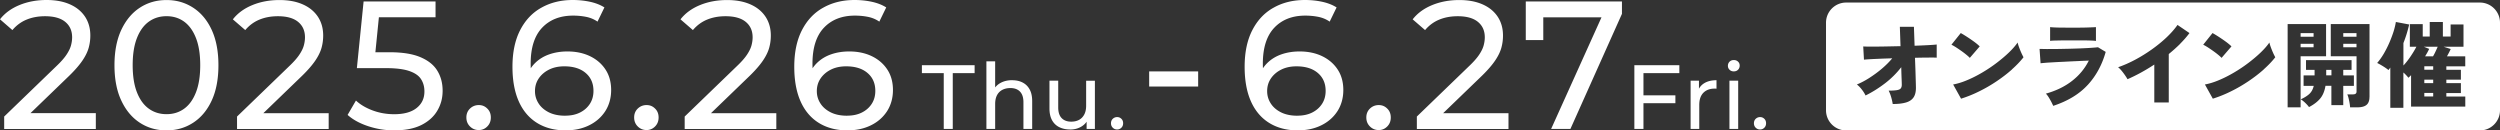 <svg data-name="レイヤー 2" xmlns="http://www.w3.org/2000/svg" viewBox="0 0 568.48 29.66"><rect x="0" y="0" width="568.48" height="29.66" fill="#333333" stroke="none"/><path d="M528.96 17.13h1.19v-1.25h-1.19v1.25Zm6.89-9.59h-3.01v.81h3.01v-.81Zm15.42 14.39h2.02v-.79h-2.02v.79ZM523.14 8.35h2.95v-.81h-2.95v.81Zm0 2.4h2.95v-.79h-2.95v.79Zm12.71-.79h-3.01v.79h3.01v-.79Zm15.42 5.9h2.02v-.79h-2.02v.79Zm0 3.04h2.02v-.79h-2.02v.79Zm1.11-7.79c-.13.27-.27.54-.42.83-.16.28-.33.57-.51.87h1.8c.2-.34.39-.7.57-1.09.18-.39.35-.75.49-1.09h-3.14l1.21.49ZM563.9.58H419.8a4.58 4.58 0 0 0-4.58 4.58v19.92a4.58 4.58 0 0 0 4.58 4.58h144.1a4.58 4.58 0 0 0 4.58-4.58V5.16A4.58 4.58 0 0 0 563.9.58Zm-97.72 5.58c.42.06 1.08.09 1.97.11.89.01 2 .02 3.33.02s2.37-.01 3.26-.04c.88-.03 1.5-.06 1.86-.08v3.14c-.37-.06-.97-.09-1.79-.11s-1.93-.02-3.32-.02c-.74 0-1.46 0-2.19.01-.72 0-1.36.02-1.92.03-.56.01-.96.04-1.2.08V6.16Zm-25.79 6.96c-.27-.03-.86-.04-1.76-.03-.91 0-1.97.02-3.18.05.04 1.03.08 2.02.11 2.97.03.95.05 1.74.07 2.39.02.64.03 1.03.03 1.16.04 1.02-.12 1.82-.48 2.4s-.94.99-1.73 1.23-1.81.36-3.06.36c-.07-.45-.18-.96-.34-1.52-.16-.56-.35-1.06-.59-1.52.81 0 1.42-.04 1.86-.11.43-.07.73-.2.89-.4.16-.2.24-.47.24-.83 0-.14-.01-.58-.04-1.33-.03-.74-.06-1.63-.08-2.66a20.104 20.104 0 0 1-3.7 3.67c-1.44 1.1-2.91 2.02-4.42 2.76-.21-.45-.5-.91-.87-1.38s-.74-.84-1.1-1.12c.91-.37 1.85-.86 2.83-1.49s1.93-1.32 2.84-2.09c.91-.77 1.7-1.56 2.37-2.37-1.02.03-1.98.06-2.88.1s-1.66.07-2.28.11c-.62.04-1.05.07-1.27.1l-.17-3.01c.41.03 1.05.04 1.93.04s1.89-.01 3.03-.03c1.15-.02 2.32-.05 3.52-.07l-.15-4.41h3.2l.15 4.31c1.09-.04 2.08-.08 2.98-.13s1.58-.09 2.05-.15v3.01Zm5.48-5.6c.41.23.89.52 1.43.87.54.35 1.08.72 1.6 1.1.52.38.95.74 1.27 1.06l-2.25 2.61c-.2-.21-.47-.46-.81-.73-.34-.28-.71-.56-1.12-.85-.41-.29-.81-.56-1.21-.82-.4-.25-.74-.45-1.04-.59l2.12-2.65Zm11.64 8.27c-1.04.93-2.19 1.81-3.45 2.66-1.26.85-2.58 1.62-3.96 2.3-1.38.69-2.77 1.25-4.17 1.69l-1.8-3.23c1-.18 2.07-.51 3.2-.99 1.13-.47 2.27-1.05 3.41-1.72 1.14-.67 2.23-1.4 3.27-2.19s1.97-1.57 2.8-2.37 1.49-1.55 1.98-2.27c.07.31.18.68.34 1.11s.33.85.51 1.25.35.73.49.99c-.71.91-1.58 1.82-2.62 2.75Zm17.21 3.53c-1.91 2.08-4.52 3.66-7.83 4.75-.11-.25-.26-.55-.43-.89-.18-.34-.37-.68-.58-1.02-.21-.34-.43-.63-.66-.87 2.35-.66 4.34-1.63 5.97-2.91 1.63-1.27 2.9-2.81 3.79-4.6-.76.03-1.6.06-2.5.11-.91.04-1.81.08-2.73.13s-1.77.08-2.57.13-1.48.08-2.05.13-.94.08-1.12.11l-.23-3.27c.41.01.95.02 1.62.03.67 0 1.43 0 2.27-.01.84-.01 1.72-.03 2.62-.05s1.79-.05 2.64-.08c.86-.04 1.64-.07 2.37-.12s1.31-.09 1.76-.15l1.76 1.06c-.82 2.94-2.19 5.45-4.1 7.53Zm21.03-9.35c-.81.8-1.67 1.57-2.59 2.32V23.3h-3.29v-8.62c-2.04 1.34-4.07 2.45-6.09 3.33-.14-.25-.33-.55-.57-.9-.24-.35-.5-.69-.77-1.02-.28-.33-.54-.6-.8-.8 1.27-.44 2.57-1.01 3.88-1.71 1.32-.7 2.58-1.49 3.81-2.36 1.22-.87 2.34-1.78 3.34-2.73s1.83-1.89 2.48-2.82l2.72 1.85c-.61.82-1.32 1.63-2.12 2.43Zm7.37-2.45c.41.23.89.52 1.43.87.54.35 1.08.72 1.6 1.1.52.38.95.74 1.27 1.06l-2.25 2.61c-.2-.21-.47-.46-.81-.73-.34-.28-.71-.56-1.12-.85-.41-.29-.81-.56-1.21-.82-.4-.25-.74-.45-1.04-.59l2.12-2.65Zm11.64 8.27c-1.04.93-2.19 1.81-3.45 2.66-1.26.85-2.58 1.62-3.96 2.3-1.38.69-2.77 1.25-4.17 1.69l-1.8-3.23c1-.18 2.07-.51 3.2-.99 1.13-.47 2.27-1.05 3.41-1.72 1.14-.67 2.23-1.4 3.27-2.19s1.97-1.57 2.8-2.37 1.49-1.55 1.98-2.27c.07.31.18.68.34 1.11s.33.85.51 1.25.35.73.49.99c-.71.91-1.58 1.82-2.62 2.75Zm8.38 8.62h-2.95V5.48h8.74v7.32h-5.79v11.61Zm9.7-.51h-2.7v-4.39h-1.34c-.21 1.25-.63 2.23-1.25 2.95-.62.72-1.46 1.35-2.5 1.89-.17-.25-.44-.56-.81-.92-.37-.36-.72-.64-1.06-.84.88-.41 1.55-.84 2.01-1.29.46-.45.77-1.05.94-1.78h-2.31v-2.38h2.5v-1.25h-1.95v-2.21h10.36v2.21h-1.89v1.25h2.42v2.38h-2.42v4.39Zm5.96-1.86c0 .83-.22 1.44-.67 1.81-.45.38-1.16.56-2.13.56h-1.61a7.06 7.06 0 0 0-.12-1c-.06-.38-.14-.75-.23-1.11-.09-.36-.19-.64-.29-.84h1.32c.52 0 .79-.21.79-.64V12.8H530V5.48h8.81v16.55Zm21.79-6.96h-4.31v.79h3.31v2.25h-3.31v.79h3.31v2.25h-3.31v.79h4.31v2.29h-12.33v-7.15c-.1.11-.2.22-.31.32l-.31.28c-.11-.17-.27-.36-.48-.58-.21-.22-.42-.43-.65-.63v8.04h-2.97v-9.15c-.07.1-.14.19-.21.29l-.21.27c-.35-.28-.76-.57-1.23-.86-.47-.29-.91-.54-1.34-.75.52-.59 1.02-1.29 1.5-2.1.47-.81.9-1.65 1.28-2.53.38-.88.7-1.73.96-2.55.25-.82.42-1.54.51-2.14l3.03.57c-.17.72-.36 1.44-.58 2.15-.22.71-.46 1.4-.73 2.07v5.11c.57-.61 1.11-1.3 1.63-2.07.52-.77.96-1.5 1.32-2.2h-1.49V5.49h2.93v2.82h1.59V5h2.99v3.31h1.76V5.57h2.93v5.05h-4.54l1.63.53c-.1.23-.23.49-.38.79-.16.3-.31.59-.47.87h4.16v2.27ZM.95 29.32V26.5l11.8-11.39c1.05-.99 1.83-1.87 2.34-2.63.51-.76.86-1.46 1.04-2.11.18-.65.27-1.28.27-1.88 0-1.49-.52-2.66-1.57-3.52-1.05-.86-2.58-1.28-4.6-1.28-1.55 0-2.94.26-4.18.77-1.24.51-2.32 1.3-3.23 2.38L0 4.39C1.1 2.98 2.59 1.9 4.45 1.14 6.31.38 8.36 0 10.6 0c2.02 0 3.77.32 5.26.97 1.49.65 2.64 1.58 3.46 2.8.81 1.22 1.22 2.65 1.22 4.31 0 .94-.12 1.86-.37 2.77-.25.91-.72 1.88-1.41 2.9s-1.68 2.17-2.98 3.44L5.26 27.34l-.99-1.61h17.52v3.6H.95Zm36.92.33c-2.26 0-4.29-.58-6.07-1.74-1.78-1.16-3.19-2.84-4.22-5.05-1.04-2.21-1.55-4.89-1.55-8.03s.52-5.82 1.55-8.03c1.04-2.21 2.44-3.89 4.22-5.05C33.58.59 35.6.01 37.87.01s4.25.58 6.05 1.74c1.79 1.16 3.2 2.84 4.22 5.05 1.02 2.21 1.53 4.89 1.53 8.03s-.51 5.83-1.53 8.03c-1.02 2.21-2.43 3.89-4.22 5.05-1.79 1.16-3.81 1.74-6.05 1.74Zm0-3.69c1.52 0 2.85-.41 4-1.24 1.15-.83 2.04-2.07 2.69-3.73.65-1.66.97-3.71.97-6.17s-.32-4.51-.97-6.17c-.65-1.66-1.55-2.9-2.69-3.73-1.15-.83-2.48-1.24-4-1.24s-2.86.41-4.02 1.24c-1.16.83-2.06 2.07-2.71 3.73-.65 1.66-.97 3.71-.97 6.17s.32 4.51.97 6.17c.65 1.66 1.55 2.9 2.71 3.73 1.16.83 2.5 1.24 4.02 1.24Zm16.03 3.36V26.5l11.8-11.39c1.05-.99 1.83-1.87 2.34-2.63.51-.76.86-1.46 1.04-2.11.18-.65.27-1.28.27-1.88 0-1.49-.52-2.66-1.57-3.52-1.05-.86-2.58-1.28-4.6-1.28-1.55 0-2.94.26-4.18.77-1.24.51-2.32 1.3-3.23 2.38L52.95 4.4c1.1-1.41 2.59-2.49 4.45-3.25C59.26.39 61.31.01 63.55.01c2.02 0 3.77.32 5.26.97 1.49.65 2.64 1.58 3.46 2.8.81 1.22 1.22 2.65 1.22 4.31 0 .94-.12 1.86-.37 2.77-.25.91-.72 1.88-1.41 2.9s-1.68 2.17-2.98 3.44L58.21 27.35l-.99-1.61h17.52v3.6H53.91Zm35.78.33c-2.04 0-4.02-.32-5.94-.95-1.92-.63-3.49-1.49-4.7-2.57l1.9-3.27c.97.91 2.22 1.66 3.77 2.24 1.55.58 3.19.87 4.93.87 2.21 0 3.91-.47 5.09-1.41 1.19-.94 1.78-2.19 1.78-3.77 0-1.08-.26-2.01-.79-2.82-.52-.8-1.43-1.41-2.71-1.84-1.28-.43-3.04-.64-5.28-.64h-6.58L82.68.33h16.36v3.6H84.21l2.15-2.03-1.2 11.97-2.15-1.99h5.59c2.9 0 5.23.37 7 1.12 1.77.75 3.05 1.77 3.85 3.09.8 1.31 1.2 2.82 1.2 4.53s-.4 3.17-1.2 4.53c-.8 1.37-2.01 2.46-3.62 3.27-1.62.81-3.67 1.22-6.15 1.22Zm19.19-.08c-.77 0-1.44-.27-1.99-.81s-.83-1.22-.83-2.05.28-1.5.83-2.03c.55-.52 1.21-.79 1.99-.79s1.39.26 1.93.79c.54.52.81 1.2.81 2.03s-.27 1.51-.81 2.05c-.54.54-1.18.81-1.93.81Zm19.83.08c-2.57 0-4.76-.57-6.58-1.7-1.82-1.13-3.21-2.77-4.16-4.91-.95-2.14-1.43-4.76-1.43-7.85 0-3.29.58-6.06 1.74-8.32 1.16-2.26 2.77-3.98 4.85-5.13C125.19.58 127.56 0 130.24 0c1.38 0 2.7.14 3.95.41 1.26.28 2.34.7 3.25 1.28l-1.57 3.23c-.75-.52-1.59-.88-2.55-1.08-.95-.19-1.95-.29-3-.29-2.95 0-5.3.92-7.04 2.75-1.74 1.84-2.61 4.56-2.61 8.18 0 .58.03 1.27.08 2.07.06.8.19 1.59.41 2.36l-1.41-1.41c.41-1.27 1.07-2.34 1.97-3.21.9-.87 1.97-1.52 3.23-1.95 1.26-.43 2.62-.64 4.08-.64 1.93 0 3.64.36 5.14 1.08 1.49.72 2.66 1.73 3.52 3.04.86 1.31 1.28 2.86 1.28 4.66s-.46 3.46-1.37 4.85c-.91 1.38-2.14 2.44-3.69 3.19-1.55.75-3.29 1.12-5.22 1.12Zm-.17-3.35c1.27 0 2.38-.23 3.33-.7.95-.47 1.7-1.12 2.26-1.97.55-.84.83-1.83.83-2.96 0-1.71-.59-3.07-1.78-4.08-1.19-1.01-2.8-1.51-4.85-1.51-1.32 0-2.48.25-3.48.75-.99.5-1.77 1.17-2.34 2.01-.57.84-.85 1.8-.85 2.88 0 .99.26 1.91.79 2.75.52.84 1.3 1.53 2.32 2.05 1.02.52 2.28.79 3.77.79Zm18.49 3.27c-.77 0-1.44-.27-1.99-.81s-.83-1.22-.83-2.05.28-1.5.83-2.03c.55-.52 1.21-.79 1.99-.79s1.39.26 1.93.79c.54.52.81 1.2.81 2.03s-.27 1.51-.81 2.05c-.54.54-1.18.81-1.93.81Zm8.67-.25V26.5l11.8-11.39c1.05-.99 1.83-1.87 2.34-2.63.51-.76.86-1.46 1.04-2.11.18-.65.27-1.28.27-1.88 0-1.49-.52-2.66-1.57-3.52-1.05-.86-2.58-1.28-4.6-1.28-1.55 0-2.94.26-4.18.77-1.24.51-2.32 1.3-3.23 2.38l-2.82-2.44c1.1-1.41 2.59-2.49 4.45-3.25 1.86-.76 3.91-1.14 6.15-1.14 2.02 0 3.77.32 5.26.97 1.49.65 2.64 1.58 3.46 2.8.81 1.22 1.22 2.65 1.22 4.31 0 .94-.12 1.86-.37 2.77-.25.91-.72 1.88-1.41 2.9s-1.68 2.17-2.98 3.44L160 27.35l-.99-1.61h17.52v3.6H155.7Zm37.09.33c-2.57 0-4.76-.57-6.58-1.7-1.82-1.13-3.21-2.77-4.16-4.91-.95-2.14-1.43-4.76-1.43-7.85 0-3.29.58-6.06 1.74-8.32 1.16-2.26 2.77-3.98 4.85-5.13C189.27.58 191.64 0 194.32 0c1.38 0 2.7.14 3.95.41 1.26.28 2.34.7 3.25 1.28l-1.57 3.23c-.75-.52-1.59-.88-2.55-1.08-.95-.19-1.95-.29-3-.29-2.95 0-5.3.92-7.04 2.75-1.74 1.84-2.61 4.56-2.61 8.18 0 .58.03 1.27.08 2.07.06.8.19 1.59.41 2.36l-1.41-1.41c.41-1.27 1.07-2.34 1.97-3.21.9-.87 1.97-1.52 3.23-1.95 1.26-.43 2.62-.64 4.08-.64 1.93 0 3.64.36 5.14 1.08 1.49.72 2.66 1.73 3.52 3.04.86 1.31 1.28 2.86 1.28 4.66s-.46 3.46-1.37 4.85c-.91 1.38-2.14 2.44-3.69 3.19-1.55.75-3.29 1.12-5.22 1.12Zm-.16-3.35c1.27 0 2.38-.23 3.33-.7.95-.47 1.7-1.12 2.26-1.97.55-.84.83-1.83.83-2.96 0-1.71-.59-3.07-1.78-4.08-1.19-1.01-2.8-1.51-4.85-1.51-1.32 0-2.48.25-3.48.75-.99.5-1.77 1.17-2.34 2.01-.57.84-.85 1.8-.85 2.88 0 .99.26 1.91.79 2.75.52.84 1.3 1.53 2.32 2.05 1.02.52 2.28.79 3.77.79Zm21.98 3.02V16.63h-4.97v-1.8h11.99v1.8h-4.97v12.69h-2.05Zm15.56-11.08c.9 0 1.69.17 2.37.52.68.35 1.22.87 1.6 1.57.39.7.58 1.59.58 2.67v6.32h-1.99v-6.09c0-1.06-.26-1.86-.78-2.4s-1.25-.81-2.18-.81c-.7 0-1.32.14-1.84.41-.52.28-.93.68-1.21 1.22-.28.54-.42 1.21-.42 2.01v5.65h-1.99V13.95h1.99v7.35l-.39-.79c.36-.72.91-1.28 1.66-1.68.75-.4 1.62-.6 2.61-.6Zm13.2 11.2c-.94 0-1.76-.17-2.47-.52-.71-.34-1.26-.87-1.66-1.58-.39-.71-.59-1.6-.59-2.68v-6.32h1.99v6.09c0 1.08.26 1.88.78 2.42s1.25.81 2.18.81c.69 0 1.29-.14 1.8-.42.51-.28.9-.7 1.18-1.24.28-.55.41-1.2.41-1.98v-5.67h1.99v10.97h-1.88v-2.96l.31.79c-.36.73-.9 1.3-1.62 1.7-.72.4-1.53.6-2.42.6Zm10.67 0c-.39 0-.72-.13-.99-.4-.28-.27-.41-.61-.41-1.02s.14-.75.41-1.01c.28-.26.61-.39.99-.39s.69.13.96.39.4.6.4 1.01-.13.76-.4 1.02c-.27.27-.59.4-.96.4Zm7.28-9.77v-3.44h11.14v3.44h-11.14Zm33.88 9.98c-2.57 0-4.76-.57-6.58-1.7-1.82-1.13-3.21-2.77-4.16-4.91-.95-2.14-1.43-4.76-1.43-7.85 0-3.29.58-6.06 1.74-8.32 1.16-2.26 2.77-3.98 4.85-5.13C291.68.58 294.05 0 296.73 0c1.38 0 2.7.14 3.95.41 1.26.28 2.34.7 3.25 1.28l-1.57 3.23c-.75-.52-1.59-.88-2.55-1.08-.95-.19-1.95-.29-3-.29-2.95 0-5.3.92-7.04 2.75-1.74 1.84-2.61 4.56-2.61 8.18 0 .58.03 1.27.08 2.07.06.8.19 1.59.41 2.36l-1.41-1.41c.41-1.27 1.07-2.34 1.97-3.21.9-.87 1.97-1.52 3.23-1.95 1.26-.43 2.62-.64 4.08-.64 1.93 0 3.64.36 5.14 1.08 1.49.72 2.66 1.73 3.52 3.04.86 1.31 1.28 2.86 1.28 4.66s-.46 3.46-1.37 4.85c-.91 1.38-2.14 2.44-3.69 3.19-1.55.75-3.29 1.12-5.22 1.12Zm-.17-3.35c1.27 0 2.38-.23 3.33-.7.95-.47 1.7-1.12 2.26-1.97.55-.84.83-1.83.83-2.96 0-1.71-.59-3.07-1.78-4.08-1.19-1.01-2.8-1.51-4.85-1.51-1.32 0-2.48.25-3.48.75-.99.5-1.77 1.17-2.34 2.01-.57.84-.85 1.8-.85 2.88 0 .99.26 1.91.79 2.75.52.84 1.3 1.53 2.32 2.05 1.02.52 2.28.79 3.77.79Zm18.49 3.27c-.77 0-1.44-.27-1.99-.81s-.83-1.22-.83-2.05.28-1.5.83-2.03c.55-.52 1.21-.79 1.99-.79s1.39.26 1.93.79c.54.52.81 1.2.81 2.03s-.27 1.51-.81 2.05c-.54.54-1.18.81-1.93.81Zm8.67-.25V26.5l11.8-11.39c1.05-.99 1.83-1.87 2.34-2.63.51-.76.86-1.46 1.04-2.11.18-.65.27-1.28.27-1.88 0-1.49-.52-2.66-1.57-3.52-1.05-.86-2.58-1.28-4.6-1.28-1.55 0-2.94.26-4.18.77-1.24.51-2.32 1.3-3.23 2.38l-2.82-2.44c1.1-1.41 2.59-2.49 4.45-3.25 1.86-.76 3.91-1.14 6.15-1.14 2.02 0 3.77.32 5.26.97 1.49.65 2.64 1.58 3.46 2.8.81 1.22 1.22 2.65 1.22 4.31 0 .94-.12 1.86-.37 2.77-.25.91-.72 1.88-1.41 2.9s-1.68 2.17-2.98 3.44l-10.52 10.15-.99-1.61h17.52v3.6h-20.83Zm30.53 0 12.3-27.25 1.08 1.86h-17.23l2.07-2.03v7.21h-3.98V.33h21.87v2.82L357.1 29.32h-4.39Zm21 0h-2.07V14.83h10.23v1.8h-8.16v12.69Zm-.21-7.64h7.47v1.78h-7.47v-1.78Zm10.93 7.64V18.35h1.9v2.98l-.19-.75c.3-.76.81-1.34 1.53-1.74.72-.4 1.6-.6 2.65-.6v1.93c-.08-.01-.16-.02-.24-.02h-.22c-1.06 0-1.9.32-2.53.95-.62.64-.93 1.55-.93 2.75v5.47h-1.99Zm9.82-13.09c-.39 0-.71-.12-.96-.37-.26-.25-.38-.55-.38-.91s.13-.68.38-.93c.26-.25.58-.37.96-.37s.71.12.96.36c.26.24.38.54.38.9s-.12.69-.37.94c-.25.26-.57.38-.97.38Zm-.99 13.09V18.35h1.99v10.97h-1.99Zm6.97.12c-.39 0-.72-.13-.99-.4-.28-.27-.41-.61-.41-1.02s.14-.75.41-1.01c.28-.26.61-.39.99-.39s.69.13.96.39.4.6.4 1.01-.13.76-.4 1.02c-.27.27-.59.4-.96.4Z" style="fill:#fff"/></svg>